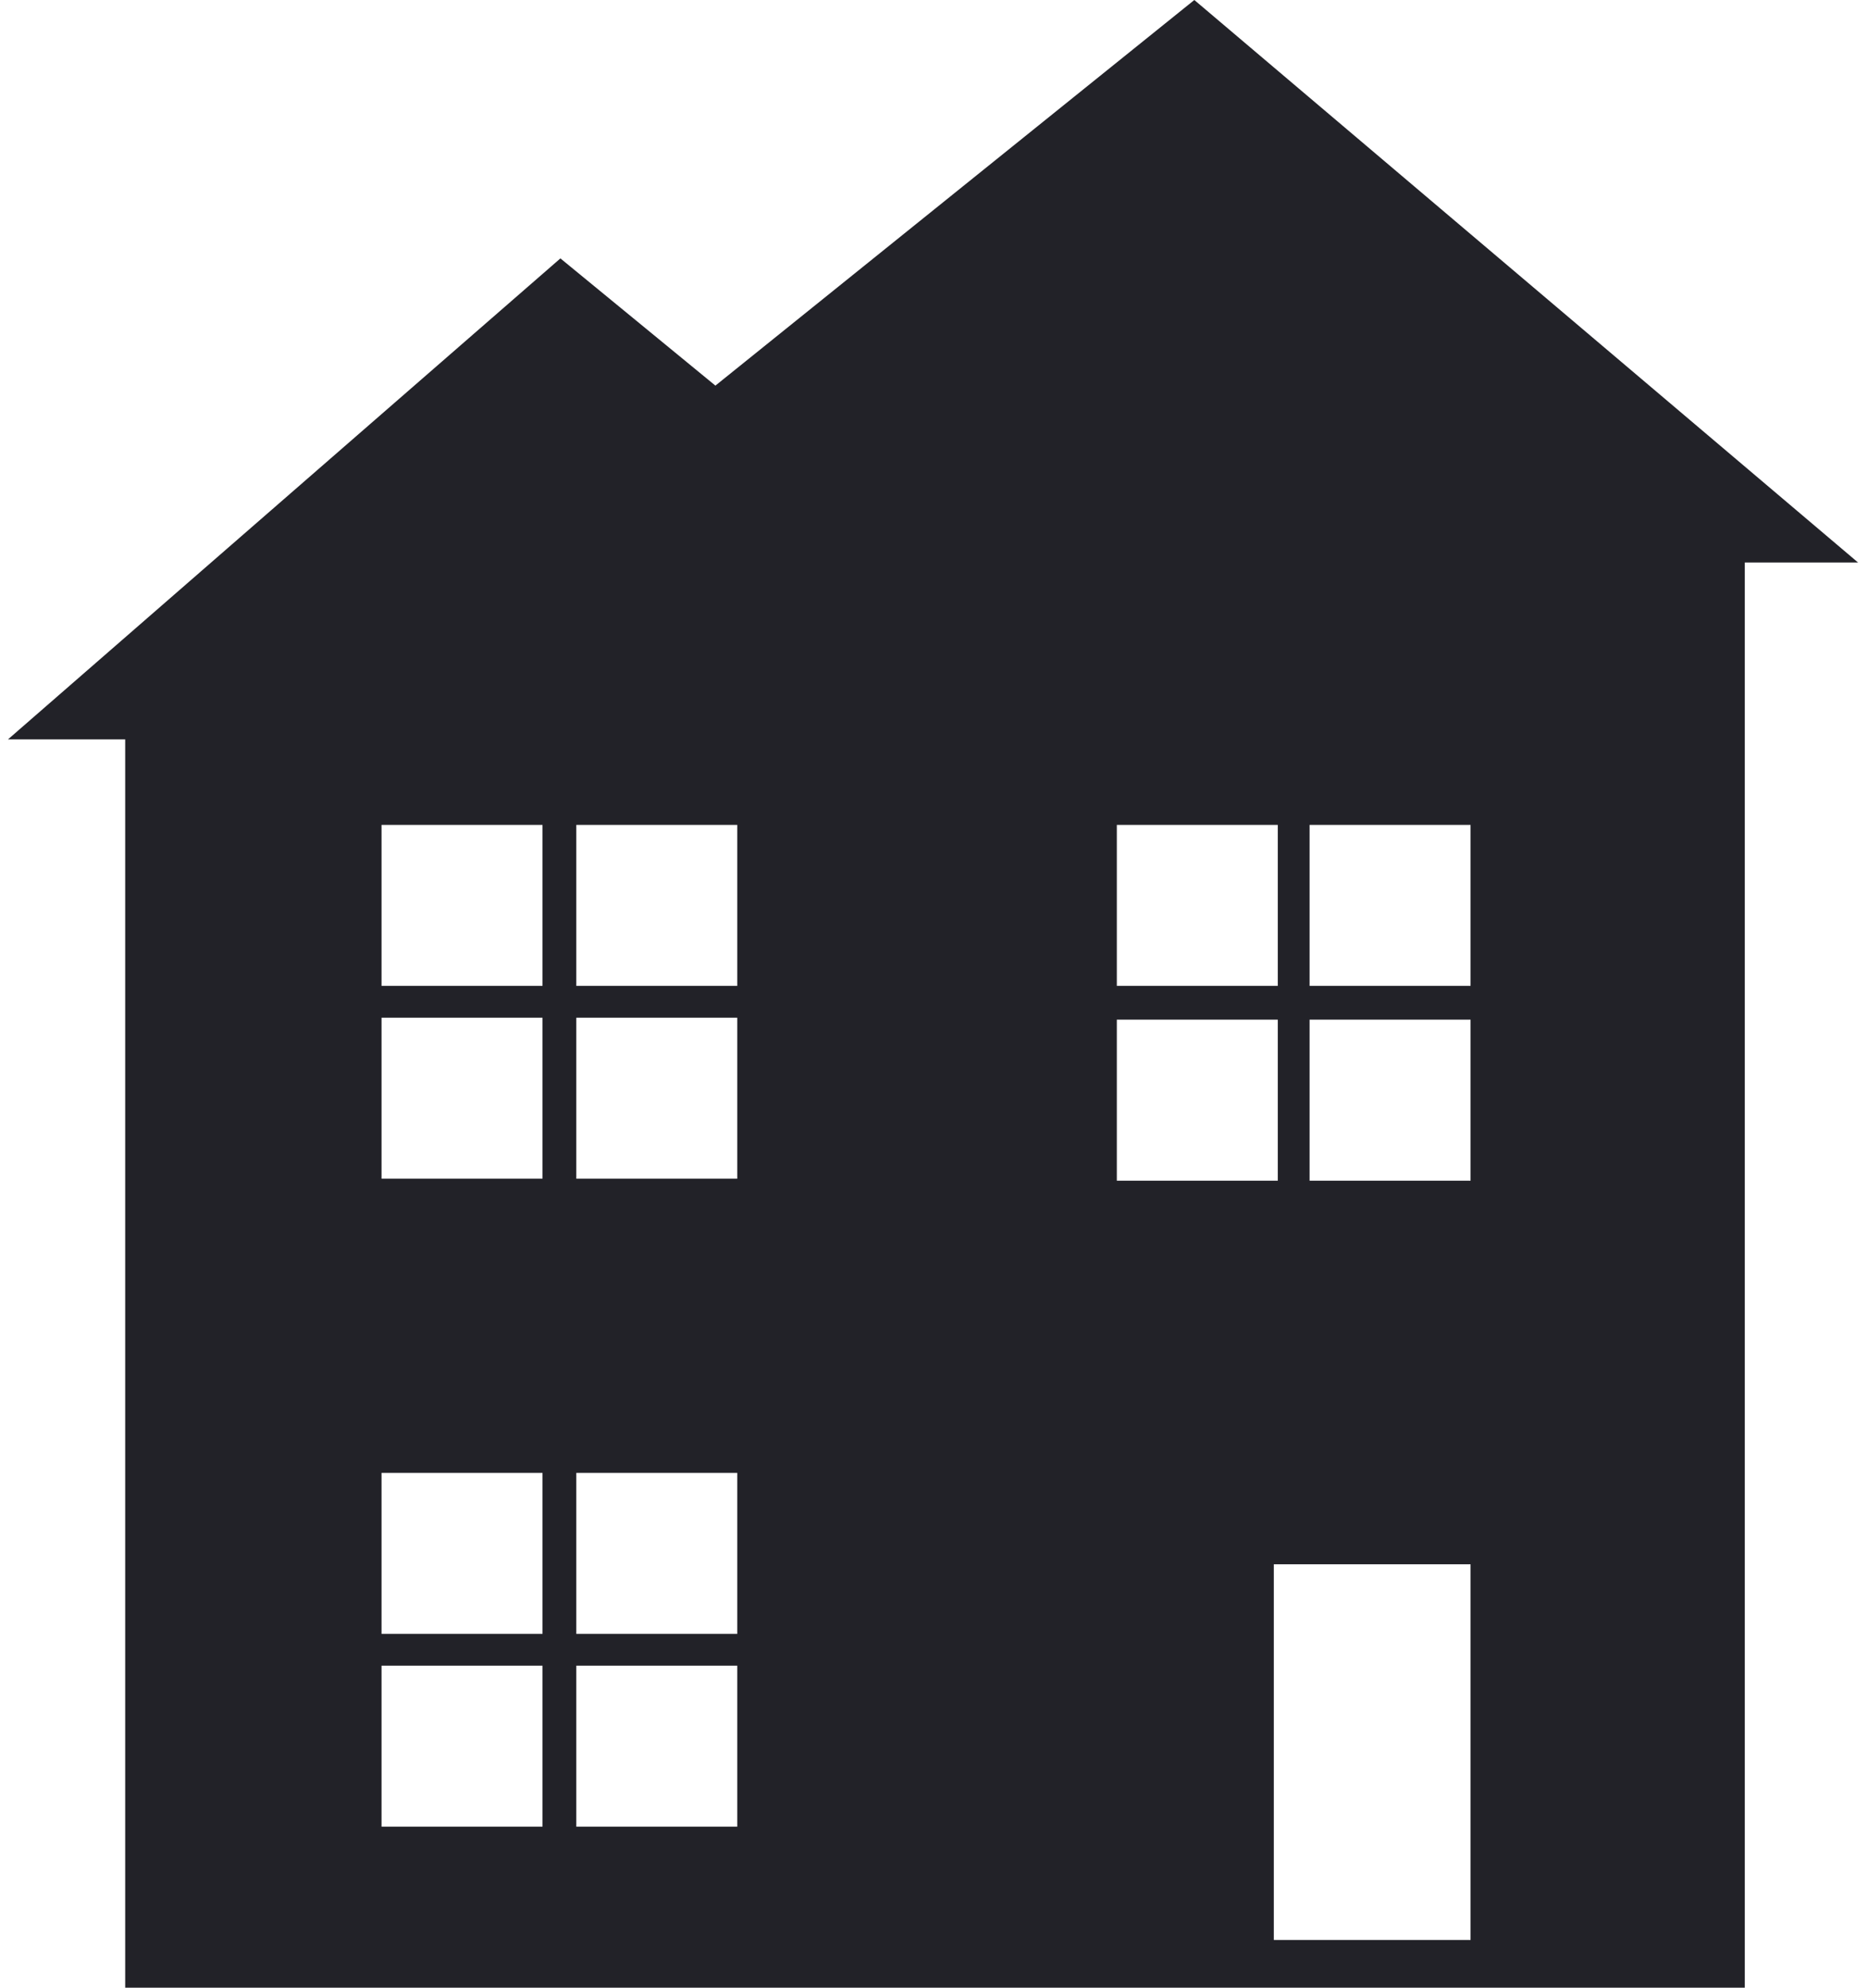 <?xml version="1.0" encoding="utf-8"?>
<!-- Generator: Adobe Illustrator 20.1.0, SVG Export Plug-In . SVG Version: 6.00 Build 0)  -->
<svg version="1.1" id="Layer_1" xmlns="http://www.w3.org/2000/svg" xmlns:xlink="http://www.w3.org/1999/xlink" x="0px" y="0px"
	 viewBox="0 0 94 100" style="enable-background:new 0 0 94 100;" xml:space="preserve">
<style type="text/css">
	.st0{fill:#222228;}
</style>
<g>
	<path class="st0" d="M60.1,0L36,19.4L28.2,13L0.4,37.2h5.9V100h81.5V28.3l5.7,0L60.1,0z M27.3,91.9h-8.1v-8.1h8.1V91.9z M27.3,82.2
		h-8.1v-8.1h8.1V82.2z M27.3,59.3h-8.1v-8.1h8.1V59.3z M27.3,49.6h-8.1v-8.1h8.1V49.6z M56.2,41.5h8.1v8.1h-8.1V41.5z M37.1,91.9
		h-8.1v-8.1h8.1V91.9z M37.1,82.2h-8.1v-8.1h8.1V82.2z M37.1,59.3h-8.1v-8.1h8.1V59.3z M37.1,49.6h-8.1v-8.1h8.1V49.6z M56.2,51.3
		h8.1v8.1h-8.1V51.3z M74,97.6h-9.9V78.7H74V97.6z M74,59.4h-8.1v-8.1H74V59.4z M74,49.6h-8.1v-8.1H74V49.6z"/>
</g>
</svg>
